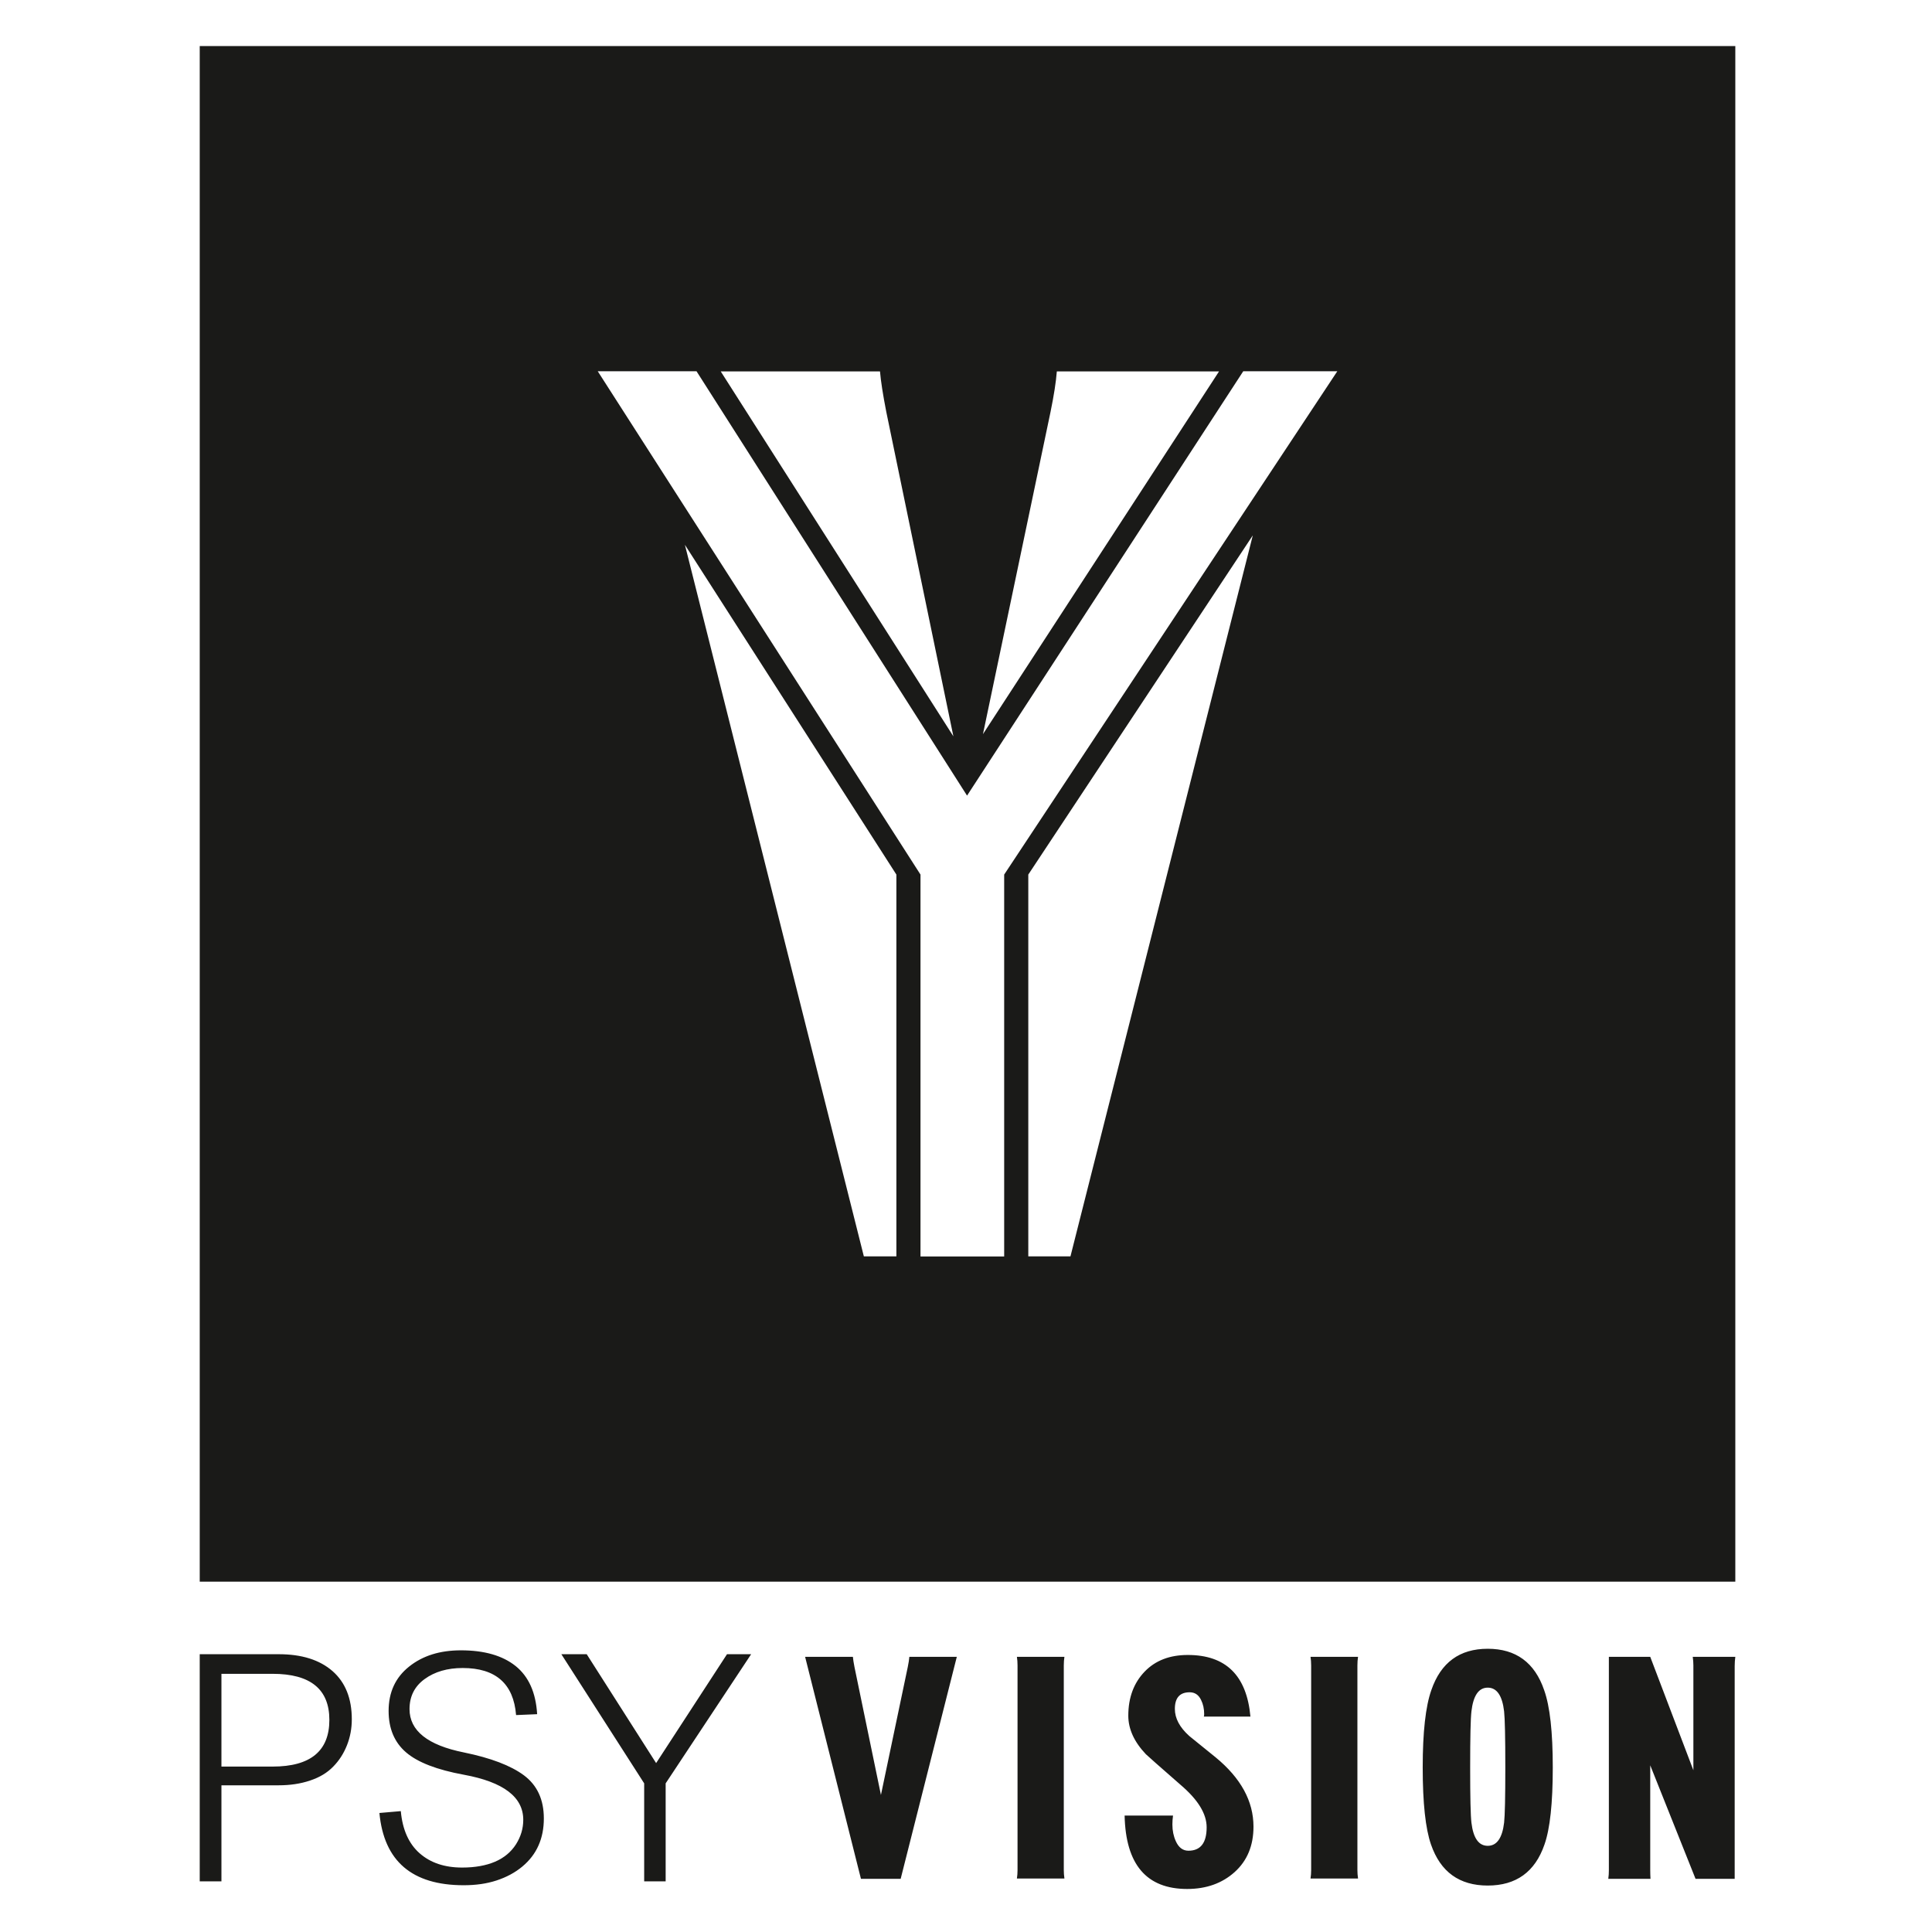 <?xml version="1.0" encoding="UTF-8" standalone="no"?>
<svg
   xmlns:dc="http://purl.org/dc/elements/1.1/"
   xmlns:cc="http://creativecommons.org/ns#"
   xmlns:rdf="http://www.w3.org/1999/02/22-rdf-syntax-ns#"
   xmlns:svg="http://www.w3.org/2000/svg"
   xmlns="http://www.w3.org/2000/svg"
   xmlns:sodipodi="http://sodipodi.sourceforge.net/DTD/sodipodi-0.dtd"
   xmlns:inkscape="http://www.inkscape.org/namespaces/inkscape"
   id="svg8"
   version="1.1"
   viewBox="0 0 210 210"
   height="210mm"
   width="210mm"
   sodipodi:docname="p0006.svg"
   inkscape:version="0.92.5 (2060ec1f9f, 2020-04-08)">
  <sodipodi:namedview
     pagecolor="#ffffff"
     bordercolor="#666666"
     borderopacity="1"
     objecttolerance="10"
     gridtolerance="10"
     guidetolerance="10"
     inkscape:pageopacity="0"
     inkscape:pageshadow="2"
     inkscape:window-width="1279"
     inkscape:window-height="963"
     id="namedview62"
     showgrid="false"
     inkscape:zoom="0.78612144"
     inkscape:cx="528.01281"
     inkscape:cy="376.67156"
     inkscape:window-x="1"
     inkscape:window-y="28"
     inkscape:window-maximized="1"
     inkscape:current-layer="svg8" />
  <defs
     id="defs2">
    <clipPath
       clipPathUnits="userSpaceOnUse"
       id="clipPath3750">
      <path
         d="m 0,0 c 0,62.845 0,125.69 0,188.535 0,77.47 0,154.94 0,232.41 0,140.315 0,280.629 0,420.945 93.354,0 186.708,0 280.062,0 105.071,0 210.142,0 315.213,0 0,-71.147 0,-142.293 0,-213.44 0,-69.167 0,-138.336 0,-207.505 0,-77.47 0,-89.826 0,-167.296 0,-62.845 0,-190.804 0,-253.649 C 496.063,0 396.851,0 297.638,0 198.425,0 99.213,0 0,0"
         id="path3748"
         style="clip-rule:evenodd" />
    </clipPath>
    <clipPath
       clipPathUnits="userSpaceOnUse"
       id="clipPath4574">
      <path
         d="m 407.693,378.335 -31.374,0.104 -15.597,27.222 15.777,27.119 31.374,-0.104 15.597,-27.222 z"
         id="path4572"
         style="clip-rule:evenodd" />
    </clipPath>
    <clipPath
       clipPathUnits="userSpaceOnUse"
       id="clipPath4628">
      <path
         d="m 407.693,290.161 -31.374,0.103 -15.597,27.222 15.777,27.119 31.374,-0.103 15.597,-27.222 z"
         id="path4626"
         style="clip-rule:evenodd" />
    </clipPath>
    <clipPath
       clipPathUnits="userSpaceOnUse"
       id="clipPath5891">
      <path
         d="m 0,0 c 0,62.845 0,125.69 0,188.535 0,77.47 0,154.94 0,232.41 0,69.169 0,93.722 0,162.89 0,71.147 0,186.908 0,258.055 48.553,0 126.046,0 174.599,0 50.659,0 72.379,0 123.039,0 52.023,0 104.047,0 156.07,0 47.189,0 94.378,0 141.568,0 0,-71.147 0,-142.293 0,-213.44 0,-69.167 0,-138.336 0,-207.505 0,-77.47 0,-89.826 0,-167.296 0,-62.845 0,-190.804 0,-253.649 C 548.086,0 446.636,0 399.447,0 347.424,0 349.661,0 297.638,0 246.979,0 196.319,0 145.66,0 97.106,0 48.553,0 0,0"
         id="path5889"
         style="clip-rule:evenodd" />
    </clipPath>
    <clipPath
       clipPathUnits="userSpaceOnUse"
       id="clipPath8818">
      <path
         d="M 0,0 V 841.89 H 595.276 V 0 Z"
         id="path8816"
         style="clip-rule:evenodd" />
    </clipPath>
    <linearGradient
       x1="137.66"
       y1="645.59"
       x2="191.92"
       y2="268.17"
       gradientUnits="userSpaceOnUse"
       spreadMethod="pad"
       id="linearGradient8824">
      <stop
         style="stop-opacity:1;stop-color:#003752"
         offset="0"
         id="stop8820" />
      <stop
         style="stop-opacity:1;stop-color:#007893"
         offset="1"
         id="stop8822" />
    </linearGradient>
    <clipPath
       clipPathUnits="userSpaceOnUse"
       id="clipPath9353">
      <path
         d="m 0,0 c 0,62.845 0,125.69 0,188.535 0,77.47 0,154.94 0,232.41 0,69.169 0,93.722 0,162.89 0,71.147 0,186.908 0,258.055 48.553,0 126.046,0 174.599,0 50.659,0 72.379,0 123.039,0 52.023,0 104.047,0 156.07,0 47.189,0 94.378,0 141.568,0 0,-71.147 0,-142.293 0,-213.44 0,-69.167 0,-138.336 0,-207.505 0,-77.47 0,-89.826 0,-167.296 0,-62.845 0,-190.804 0,-253.649 C 548.086,0 446.636,0 399.447,0 347.424,0 349.661,0 297.638,0 246.979,0 196.319,0 145.66,0 97.106,0 48.553,0 0,0"
         id="path9351"
         style="clip-rule:evenodd" />
    </clipPath>
    <clipPath
       clipPathUnits="userSpaceOnUse"
       id="clipPath10183">
      <path
         d="m 297.638,333.75 31.471,-18.169 31.471,-18.17 v -36.339 -36.339 l -31.471,-18.17 -31.471,-18.169 -31.471,18.169 -31.471,18.17 v 36.339 36.339 l 31.471,18.17 z"
         id="path10181"
         style="clip-rule:evenodd" />
    </clipPath>
    <radialGradient
       fx="0"
       fy="0"
       cx="0"
       cy="0"
       r="0.5"
       gradientUnits="userSpaceOnUse"
       gradientTransform="matrix(191.343,0,0,220.944,297.638,261.071)"
       spreadMethod="pad"
       id="radialGradient10191">
      <stop
         style="stop-opacity:1;stop-color:#014058"
         offset="0"
         id="stop10187" />
      <stop
         style="stop-opacity:1;stop-color:#00ffff"
         offset="1"
         id="stop10189" />
    </radialGradient>
    <clipPath
       clipPathUnits="userSpaceOnUse"
       id="clipPath11133">
      <path
         d="M 0,0 V 841.89 H 595.276 V 0 Z"
         id="path11131"
         style="clip-rule:evenodd" />
    </clipPath>
    <linearGradient
       x1="137.66"
       y1="645.59"
       x2="191.92"
       y2="268.17"
       gradientUnits="userSpaceOnUse"
       spreadMethod="pad"
       id="linearGradient11139">
      <stop
         style="stop-opacity:1;stop-color:#003752"
         offset="0"
         id="stop11135" />
      <stop
         style="stop-opacity:1;stop-color:#007893"
         offset="1"
         id="stop11137" />
    </linearGradient>
    <clipPath
       clipPathUnits="userSpaceOnUse"
       id="clipPath11159">
      <path
         d="m 296.58,557.973 10.555,-6.094 10.555,-6.094 v -12.188 -12.188 l -10.555,-6.094 -10.555,-6.094 -10.555,6.094 -10.555,6.094 v 12.188 12.188 l 10.555,6.094 z"
         id="path11157"
         style="clip-rule:evenodd" />
    </clipPath>
    <clipPath
       clipPathUnits="userSpaceOnUse"
       id="clipPath11461">
      <path
         d="M 0,0 V 841.89 H 595.276 V 0 Z"
         id="path11459"
         style="clip-rule:evenodd" />
    </clipPath>
    <linearGradient
       x1="137.66"
       y1="645.59"
       x2="191.92"
       y2="268.17"
       gradientUnits="userSpaceOnUse"
       spreadMethod="pad"
       id="linearGradient11467">
      <stop
         style="stop-opacity:1;stop-color:#003752"
         offset="0"
         id="stop11463" />
      <stop
         style="stop-opacity:1;stop-color:#007893"
         offset="1"
         id="stop11465" />
    </linearGradient>
    <clipPath
       clipPathUnits="userSpaceOnUse"
       id="clipPath11477">
      <path
         d="M 0,395.349 H 595.276 V 841.89 H 0 Z"
         id="path11475"
         style="clip-rule:evenodd" />
    </clipPath>
    <clipPath
       clipPathUnits="userSpaceOnUse"
       id="clipPath11507">
      <path
         d="m 297.618,671.955 23.095,-13.334 23.094,-13.334 v -26.668 -26.667 l -23.094,-13.334 -23.095,-13.334 -23.095,13.334 -23.095,13.334 v 26.667 26.668 l 23.095,13.334 z"
         id="path11505"
         style="clip-rule:evenodd" />
    </clipPath>
    <radialGradient
       fx="0"
       fy="0"
       cx="0"
       cy="0"
       r="0.5"
       gradientUnits="userSpaceOnUse"
       gradientTransform="matrix(102.54,0,0,118.403,296.694,619.687)"
       spreadMethod="pad"
       id="radialGradient11515">
      <stop
         style="stop-opacity:1;stop-color:#8acdcf"
         offset="0"
         id="stop11511" />
      <stop
         style="stop-opacity:1;stop-color:#003752"
         offset="1"
         id="stop11513" />
    </radialGradient>
    <clipPath
       clipPathUnits="userSpaceOnUse"
       id="clipPath11675">
      <path
         d="m 297.039,627.39 5.779,-3.337 5.779,-3.337 v -6.673 -6.673 l -5.779,-3.337 -5.779,-3.337 -5.779,3.337 -5.779,3.337 v 6.673 6.673 l 5.779,3.337 z"
         id="path11673"
         style="clip-rule:evenodd" />
    </clipPath>
    <clipPath
       clipPathUnits="userSpaceOnUse"
       id="clipPath13208">
      <path
         d="m -0.876,-0.007 c 0,63.487 0,126.974 0,190.46 0,78.261 0,156.522 0,234.784 0,69.875 0,94.68 0,164.553 0,71.873 0,188.816 0,260.69 46.384,0 120.415,0 166.799,0 48.396,0 69.146,0 117.542,0 49.699,0 99.398,0 149.097,0 45.081,0 90.162,0 135.243,0 0,-71.873 0,-143.746 0,-215.619 0,-69.874 0,-139.749 0,-209.624 0,-78.261 0,-90.743 0,-169.005 0,-63.487 0,-192.752 0,-256.239 -45.081,0 -141.999,0 -187.08,0 -49.699,0 -47.561,0 -97.26,0 -48.396,0 -96.793,0 -145.189,0 -46.384,0 -92.768,0 -139.152,0"
         id="path13206"
         style="clip-rule:evenodd" />
    </clipPath>
  </defs>
  <g
     id="g4566"
     transform="matrix(0.51,0,0,-0.51,-10.332,234.53)" />
  <path
     style="fill:#1a1a18;fill-opacity:1;fill-rule:evenodd;stroke:none;stroke-width:5.118"
     d="M 81.924 18.898 L 81.924 648.752 L 711.777 648.752 L 711.777 18.898 L 81.924 18.898 z M 245.176 152.277 L 285.691 152.277 L 396.658 326.34 L 509.947 152.277 L 548.527 152.277 L 411.885 358.727 L 411.885 515.371 L 377.562 515.371 L 377.562 358.727 L 245.176 152.277 z M 295.623 152.34 L 360.949 152.34 C 361.295 156.384 362.155 161.893 363.531 168.947 L 391.057 302.035 L 295.623 152.34 z M 433.484 152.34 L 500.014 152.34 L 403.186 301.115 L 430.9 168.947 C 432.277 162.236 433.139 156.728 433.484 152.34 z M 513.863 219.598 L 439.072 515.332 L 421.777 515.332 L 421.777 358.727 L 513.863 219.598 z M 280.928 223.459 L 367.672 358.727 L 367.672 515.332 L 354.33 515.332 L 280.928 223.459 z "
     id="path15434"
     transform="scale(0.265)" />
  <path
     style="fill:#1a1a18;fill-opacity:1;fill-rule:nonzero;stroke:none;stroke-width:5.118"
     d="M 610.23 676.277 C 598.683 676.277 590.979 681.931 587.094 693.24 C 584.741 699.888 583.555 710.464 583.555 724.967 C 583.555 739.557 584.699 750.092 586.965 756.588 C 590.85 767.812 598.596 773.4 610.23 773.4 C 621.863 773.4 629.633 767.812 633.496 756.588 C 635.785 750.092 636.906 739.557 636.906 724.967 C 636.906 710.464 635.742 699.888 633.367 693.24 C 629.504 681.931 621.776 676.277 610.23 676.277 z M 189.033 676.92 C 180.424 676.92 173.339 679.14 167.777 683.609 C 162.181 688.079 159.398 694.138 159.398 701.787 C 159.398 709.004 161.782 714.665 166.551 718.771 C 171.319 722.877 179.233 725.924 190.258 727.943 C 206.515 730.923 214.627 737.082 214.627 746.451 C 214.627 749.994 213.633 753.338 211.646 756.484 C 209.628 759.629 206.779 762.013 203.104 763.604 C 199.396 765.191 194.893 766.02 189.562 766.02 C 182.344 766.02 176.551 764.065 172.113 760.158 C 167.677 756.251 165.095 750.489 164.398 742.875 L 155.625 743.637 C 157.479 763.403 169.034 773.271 190.191 773.271 C 195.157 773.271 199.627 772.641 203.666 771.316 C 207.706 769.992 211.249 768.105 214.229 765.621 C 217.208 763.138 219.428 760.259 220.885 756.947 C 222.341 753.67 223.068 749.994 223.068 745.889 C 223.068 738.141 220.356 732.281 214.926 728.207 C 209.495 724.169 201.284 721.056 190.291 718.805 C 175.425 715.825 167.975 709.899 167.975 701.025 C 167.975 695.793 170.059 691.686 174.166 688.707 C 178.305 685.694 183.503 684.172 189.762 684.172 C 203.337 684.172 210.653 690.628 211.68 703.475 L 220.322 703.111 C 219.793 694.27 216.878 687.715 211.516 683.377 C 206.151 679.073 198.669 676.92 189.033 676.92 z M 81.922 678.51 L 81.922 771.682 L 90.826 771.682 L 90.826 732.281 L 114.303 732.281 C 118.971 732.281 123.276 731.651 127.184 730.326 C 131.09 729.035 134.269 727.115 136.686 724.6 C 139.136 722.116 140.99 719.201 142.314 715.857 C 143.638 712.514 144.301 708.97 144.301 705.195 C 144.301 696.687 141.684 690.099 136.42 685.463 C 131.122 680.828 123.773 678.51 114.303 678.51 L 81.922 678.51 z M 230.254 678.51 L 264.225 731.484 L 264.225 771.682 L 273.033 771.682 L 273.033 731.484 L 308.098 678.51 L 298.197 678.51 L 269.125 723.174 L 240.65 678.51 L 230.254 678.51 z M 487.209 678.824 C 479.784 678.824 473.892 681.091 469.51 685.645 C 465.043 690.285 462.797 696.306 462.797 703.73 C 462.797 709.212 465.214 714.48 470.006 719.529 C 470.609 720.134 475.317 724.299 484.188 732.047 C 491.352 738.134 494.934 743.939 494.934 749.508 C 494.934 755.918 492.431 759.113 487.467 759.113 C 485.179 759.113 483.453 757.818 482.287 755.207 C 481.36 753.177 480.883 750.889 480.883 748.363 C 480.883 747.111 480.97 745.883 481.143 744.695 L 461.287 744.695 C 461.718 764.768 470.265 774.803 486.949 774.803 C 494.806 774.803 501.301 772.473 506.438 767.854 C 511.575 763.214 514.145 757.019 514.145 749.248 C 514.145 738.802 508.964 729.307 498.604 720.803 C 491.848 715.321 488.266 712.406 487.834 712.082 C 483.884 708.543 481.896 704.831 481.896 700.945 C 481.896 696.392 483.927 694.125 487.963 694.125 C 490.079 694.125 491.633 695.161 492.646 697.277 C 493.488 698.96 493.92 700.903 493.92 703.105 C 493.92 703.429 493.876 703.774 493.789 704.098 L 512.893 704.098 C 511.359 687.241 502.813 678.824 487.209 678.824 z M 330.234 679.578 L 353.135 770.639 L 369.43 770.639 L 392.457 679.578 L 372.99 679.578 C 372.903 680.679 372.689 682.06 372.344 683.744 L 361.336 736.234 L 350.479 683.744 C 350.134 681.974 349.917 680.593 349.832 679.578 L 330.234 679.578 z M 417.105 679.578 C 417.278 680.679 417.365 681.847 417.365 683.119 L 417.365 767.076 C 417.365 768.263 417.278 769.409 417.105 770.508 L 436.596 770.508 C 436.423 769.322 436.338 768.176 436.338 767.076 L 436.338 683.119 C 436.338 681.847 436.423 680.679 436.596 679.578 L 417.105 679.578 z M 537.539 679.578 C 537.711 680.679 537.799 681.847 537.799 683.119 L 537.799 767.076 C 537.799 768.263 537.711 769.409 537.539 770.508 L 557.029 770.508 C 556.857 769.322 556.77 768.176 556.77 767.076 L 556.77 683.119 C 556.77 681.847 556.857 680.679 557.029 679.578 L 537.539 679.578 z M 659.914 679.578 L 659.914 767.076 C 659.914 768.263 659.85 769.45 659.678 770.639 L 676.986 770.639 C 676.925 769.537 676.881 768.35 676.881 767.076 L 676.881 724.082 L 695.463 770.639 L 711.52 770.639 L 711.52 683.377 C 711.52 682.103 711.607 680.83 711.779 679.578 L 694.318 679.578 C 694.491 680.83 694.578 682.019 694.578 683.119 L 694.578 726.111 L 676.881 679.578 L 659.914 679.578 z M 90.826 686.555 L 111.818 686.555 C 127.348 686.555 135.096 692.879 135.096 705.461 C 135.096 718.209 127.348 724.6 111.818 724.6 L 90.826 724.6 L 90.826 686.555 z M 610.23 692.227 C 613.943 692.227 616.187 695.465 616.943 701.961 C 617.267 704.919 617.439 712.579 617.439 724.967 C 617.439 737.204 617.267 744.738 616.943 747.609 C 616.187 753.933 613.943 757.105 610.23 757.105 C 606.518 757.105 604.295 753.933 603.539 747.609 C 603.194 744.738 603.021 737.204 603.021 724.967 C 603.021 712.579 603.194 704.919 603.539 701.961 C 604.295 695.465 606.518 692.227 610.23 692.227 z "
     transform="scale(0.265)"
     id="path15450" />
</svg>
